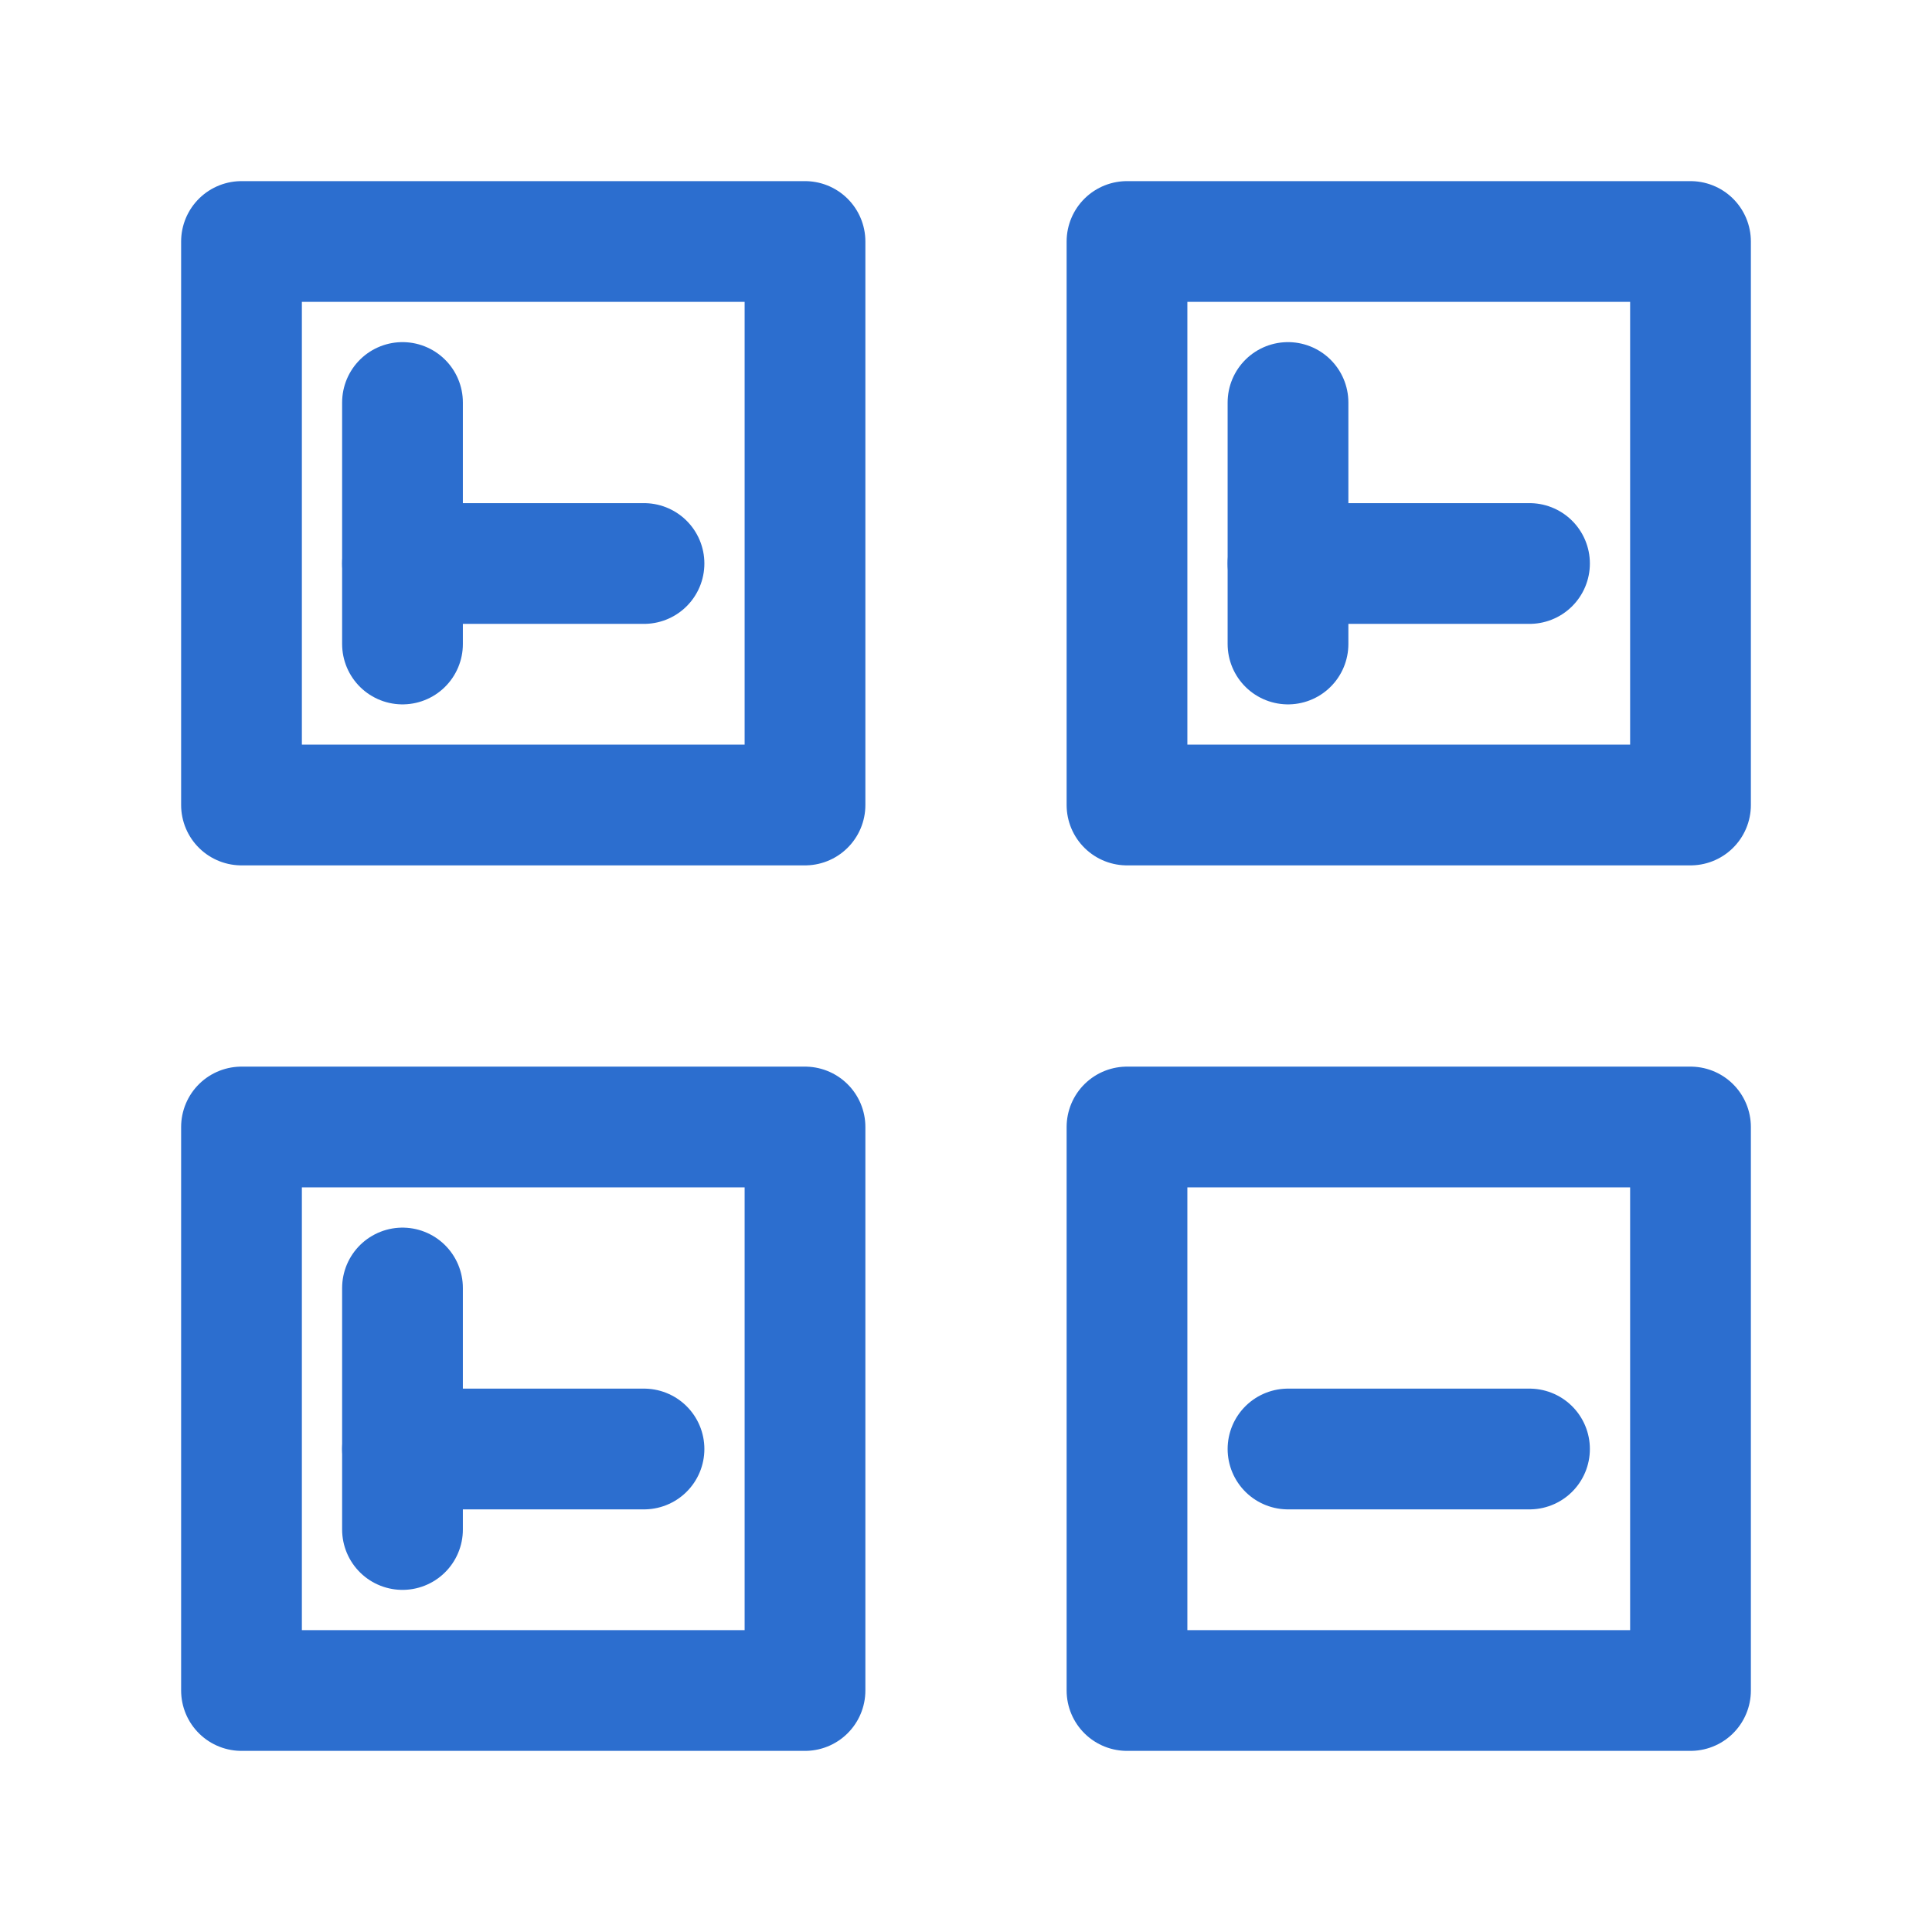 <svg xmlns="http://www.w3.org/2000/svg" viewBox="0 0 24 24" width="40" height="40" fill="none" stroke="#2c6ecf" stroke-width="1.5" stroke-linecap="round" stroke-linejoin="round">
  <rect x="3" y="3" width="7" height="7"/>
  <rect x="14" y="3" width="7" height="7"/>
  <rect x="3" y="14" width="7" height="7"/>
  <rect x="14" y="14" width="7" height="7"/>
  <path d="M5 7h3"/>
  <path d="M5 5v3"/>
  <path d="M16 7h3"/>
  <path d="M16 5v3"/>
  <path d="M5 16v3"/>
  <path d="M5 18h3"/>
  <path d="M16 18h3"/>
</svg>